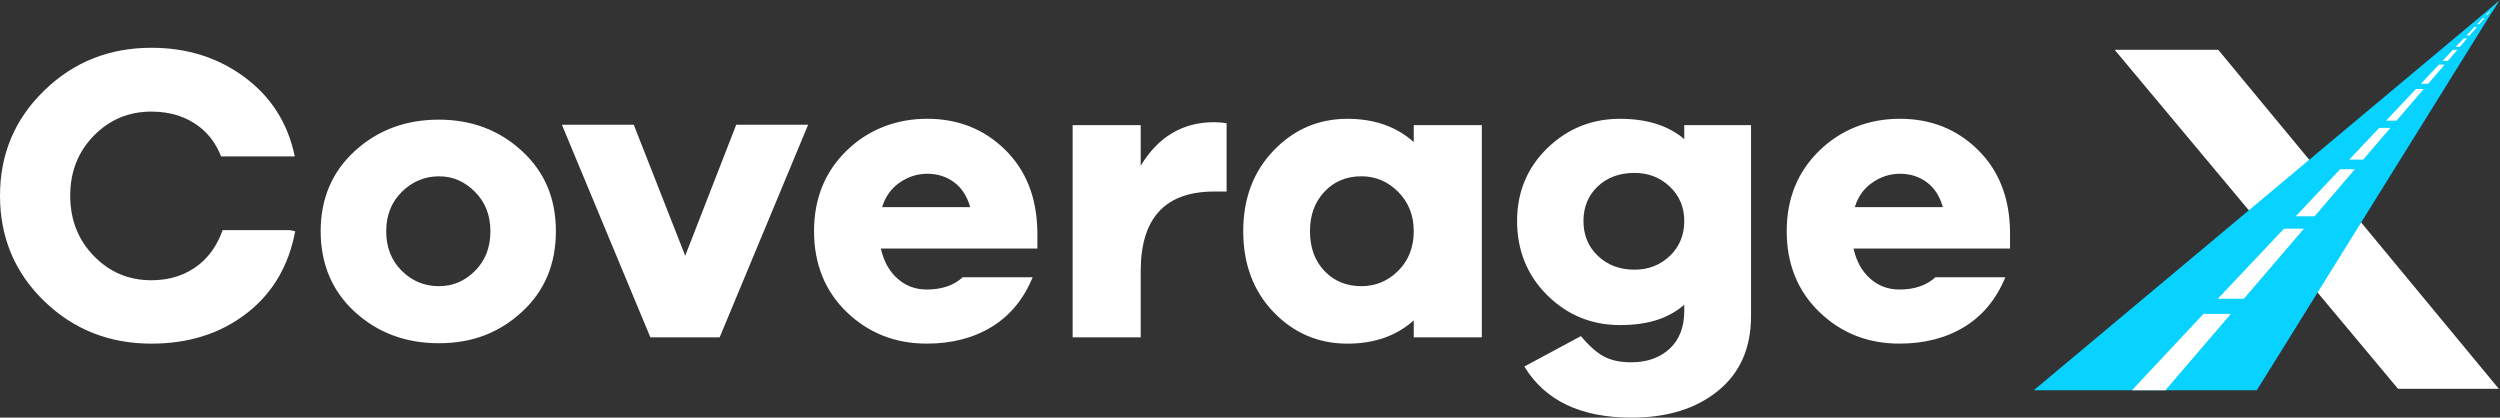 <svg xmlns="http://www.w3.org/2000/svg" id="Layer_2" viewBox="0 0 801.06 133.81"><rect x="0" y="0" width="801.06" height="133.81" fill="#333333" stroke="none"/><defs><style>.cls-1{fill:#08d2ff;}.cls-1,.cls-2{stroke-width:0px;}.cls-2{fill:#fff;}</style></defs><g id="Layer_1-2"><path class="cls-2" d="M608.78,55.67c3.27,0,6.13.9,8.58,2.71,2.45,1.8,4.18,4.47,5.18,7.99h-28.21c1-3.34,2.86-5.96,5.59-7.85,2.73-1.9,5.68-2.84,8.86-2.84ZM644.07,74.09c-.18-10.83-3.63-19.55-10.36-26.14-6.73-6.59-15.04-9.89-24.94-9.89s-18.76,3.39-25.76,10.16c-7,6.77-10.5,15.39-10.5,25.86s3.5,19.21,10.5,25.93c7,6.73,15.54,10.09,25.62,10.09,7.99,0,14.92-1.78,20.78-5.35,5.86-3.57,10.24-8.87,13.15-15.91h-22.41c-2.86,2.62-6.7,3.93-11.52,3.93-3.63,0-6.77-1.17-9.4-3.52-2.64-2.35-4.41-5.55-5.32-9.62h50.15v-5.55ZM523.74,86.41c-4.73,0-8.63-1.47-11.72-4.4-3.09-2.93-4.64-6.66-4.64-11.17s1.52-8.22,4.57-11.11c3.05-2.89,6.97-4.33,11.79-4.33,4.45,0,8.22,1.47,11.31,4.4,3.09,2.93,4.63,6.62,4.63,11.04s-1.55,8.24-4.63,11.17c-3.09,2.93-6.86,4.4-11.31,4.4ZM561.08,40.1h-21.4v4.47c-5.09-4.33-11.95-6.5-20.58-6.5-9.08,0-16.85,3.14-23.31,9.41-6.45,6.27-9.68,14.06-9.68,23.36s3.22,17.4,9.68,23.77c6.45,6.37,14.22,9.55,23.31,9.55s15.49-2.17,20.58-6.5v1.9c0,5.24-1.57,9.3-4.7,12.19-3.13,2.89-7.24,4.34-12.33,4.34-3.45,0-6.34-.61-8.66-1.83-2.32-1.22-4.79-3.41-7.43-6.57l-18.13,9.75c6.63,10.92,18.08,16.38,34.35,16.38,11.45,0,20.69-2.87,27.73-8.6,7.04-5.73,10.56-13.7,10.56-23.9v-61.21ZM436.24,91.7c-4.81,0-8.77-1.63-11.86-4.88-3.09-3.25-4.63-7.5-4.63-12.73s1.54-9.37,4.63-12.66c3.09-3.29,7.04-4.94,11.86-4.94,4.54,0,8.47,1.67,11.79,5.01,3.32,3.34,4.97,7.54,4.97,12.6s-1.66,9.37-4.97,12.66c-3.31,3.3-7.25,4.94-11.79,4.94ZM474.81,40.1h-21.81v5.42c-5.54-4.96-12.63-7.45-21.26-7.45-9.27,0-17.15,3.39-23.64,10.16-6.5,6.77-9.74,15.39-9.74,25.86s3.25,19.21,9.74,25.93c6.5,6.73,14.38,10.09,23.64,10.09,8.63,0,15.72-2.48,21.26-7.45v5.42h21.81V40.1ZM389.08,39.15c-10.08,0-17.94,4.65-23.57,13.95v-13h-21.81v67.99h21.81v-21.26c0-16.97,7.86-25.46,23.57-25.46h3.95v-21.88c-1.2-.22-2.52-.33-3.95-.33ZM297.1,55.67c3.27,0,6.13.9,8.59,2.71,2.45,1.8,4.18,4.47,5.18,7.99h-28.21c1-3.34,2.86-5.96,5.59-7.85,2.73-1.9,5.68-2.84,8.86-2.84ZM332.39,74.09c-.18-10.83-3.63-19.55-10.36-26.14-6.72-6.59-15.04-9.89-24.94-9.89s-18.76,3.39-25.76,10.16c-6.99,6.77-10.49,15.39-10.49,25.86s3.5,19.21,10.49,25.93c7,6.73,15.54,10.09,25.63,10.09,7.99,0,14.92-1.78,20.78-5.35,5.86-3.57,10.25-8.87,13.15-15.91h-22.41c-2.86,2.62-6.71,3.93-11.52,3.93-3.63,0-6.77-1.17-9.4-3.52-2.64-2.35-4.41-5.55-5.31-9.62h50.15v-5.55ZM258.94,39.96h-23.03l-16.35,41.98-16.49-41.98h-23.03l28.35,68.12h22.21l28.35-68.12ZM140.64,91.7c-4.63,0-8.61-1.65-11.92-4.94-3.32-3.3-4.97-7.52-4.97-12.66s1.68-9.37,5.04-12.66c3.36-3.29,7.31-4.94,11.86-4.94s8.2,1.65,11.52,4.94c3.31,3.3,4.97,7.52,4.97,12.66s-1.63,9.37-4.9,12.66c-3.27,3.3-7.13,4.94-11.58,4.94ZM140.64,38.34c-10.63,0-19.6,3.34-26.92,10.02-7.31,6.68-10.97,15.26-10.97,25.73s3.66,19.19,10.97,25.87c7.32,6.68,16.29,10.02,26.92,10.02s19.31-3.34,26.58-10.02c7.27-6.68,10.9-15.3,10.9-25.87s-3.63-19.05-10.9-25.73c-7.27-6.68-16.13-10.02-26.58-10.02ZM71.33,73.76c-1.66,4.65-4.16,8.3-7.48,10.96-4.23,3.39-9.34,5.08-15.33,5.08-7.27,0-13.42-2.59-18.46-7.79-5.04-5.19-7.56-11.63-7.56-19.3s2.52-14.08,7.56-19.23c5.04-5.14,11.2-7.72,18.46-7.72,6.09,0,11.24,1.65,15.47,4.94,3.01,2.35,5.29,5.48,6.85,9.41h23.61c-2.18-10.56-7.51-19-16.01-25.32-8.49-6.32-18.46-9.48-29.91-9.48-13.54,0-25.01,4.58-34.41,13.75C4.7,38.22,0,49.44,0,62.71s4.7,24.6,14.11,33.72c9.4,9.12,20.87,13.68,34.41,13.68,11.9,0,22.03-3.21,30.39-9.62,8.36-6.41,13.58-15.21,15.68-26.41l-1.68-.33h-21.57Z"></path><polygon class="cls-2" points="800.68 124.58 768.39 124.58 677.58 15.95 710.77 15.95 800.68 124.58"></polygon><polygon class="cls-1" points="651.67 125.05 723.13 125.05 800.68 .36 651.67 125.05"></polygon><polygon class="cls-2" points="786 15.95 782.63 19.51 784.34 19.51 787.39 15.95 786 15.95"></polygon><polygon class="cls-2" points="762.35 40.98 752.76 51.13 757.23 51.13 765.93 40.98 762.35 40.98"></polygon><polygon class="cls-2" points="781.51 20.7 775.73 26.82 778.07 26.82 783.31 20.7 781.51 20.7"></polygon><polygon class="cls-2" points="749.84 54.22 735.6 69.3 741.65 69.3 754.57 54.22 749.84 54.22"></polygon><polygon class="cls-2" points="718.98 95.73 738.24 73.27 731.85 73.27 710.63 95.73 718.98 95.73"></polygon><polygon class="cls-2" points="774.13 28.52 764.54 38.66 767.91 38.66 776.61 28.52 774.13 28.52"></polygon><polygon class="cls-2" points="796.46 4.88 796.88 4.88 801.06 0 796.46 4.88"></polygon><polygon class="cls-2" points="706.04 100.58 683.13 125.05 693.84 125.05 714.82 100.58 706.04 100.58"></polygon><polygon class="cls-2" points="789.44 12.31 786.86 15.03 788.18 15.03 790.51 12.31 789.44 12.31"></polygon><polygon class="cls-2" points="792.87 8.67 790.3 11.39 791.3 11.39 793.63 8.67 792.87 8.67"></polygon><polygon class="cls-2" points="795.59 5.79 793.74 7.75 794.42 7.75 796.1 5.79 795.59 5.79"></polygon><polygon class="cls-1" points="800.68 .36 798.53 3.81 797.31 3.67 800.68 .36"></polygon></g></svg>